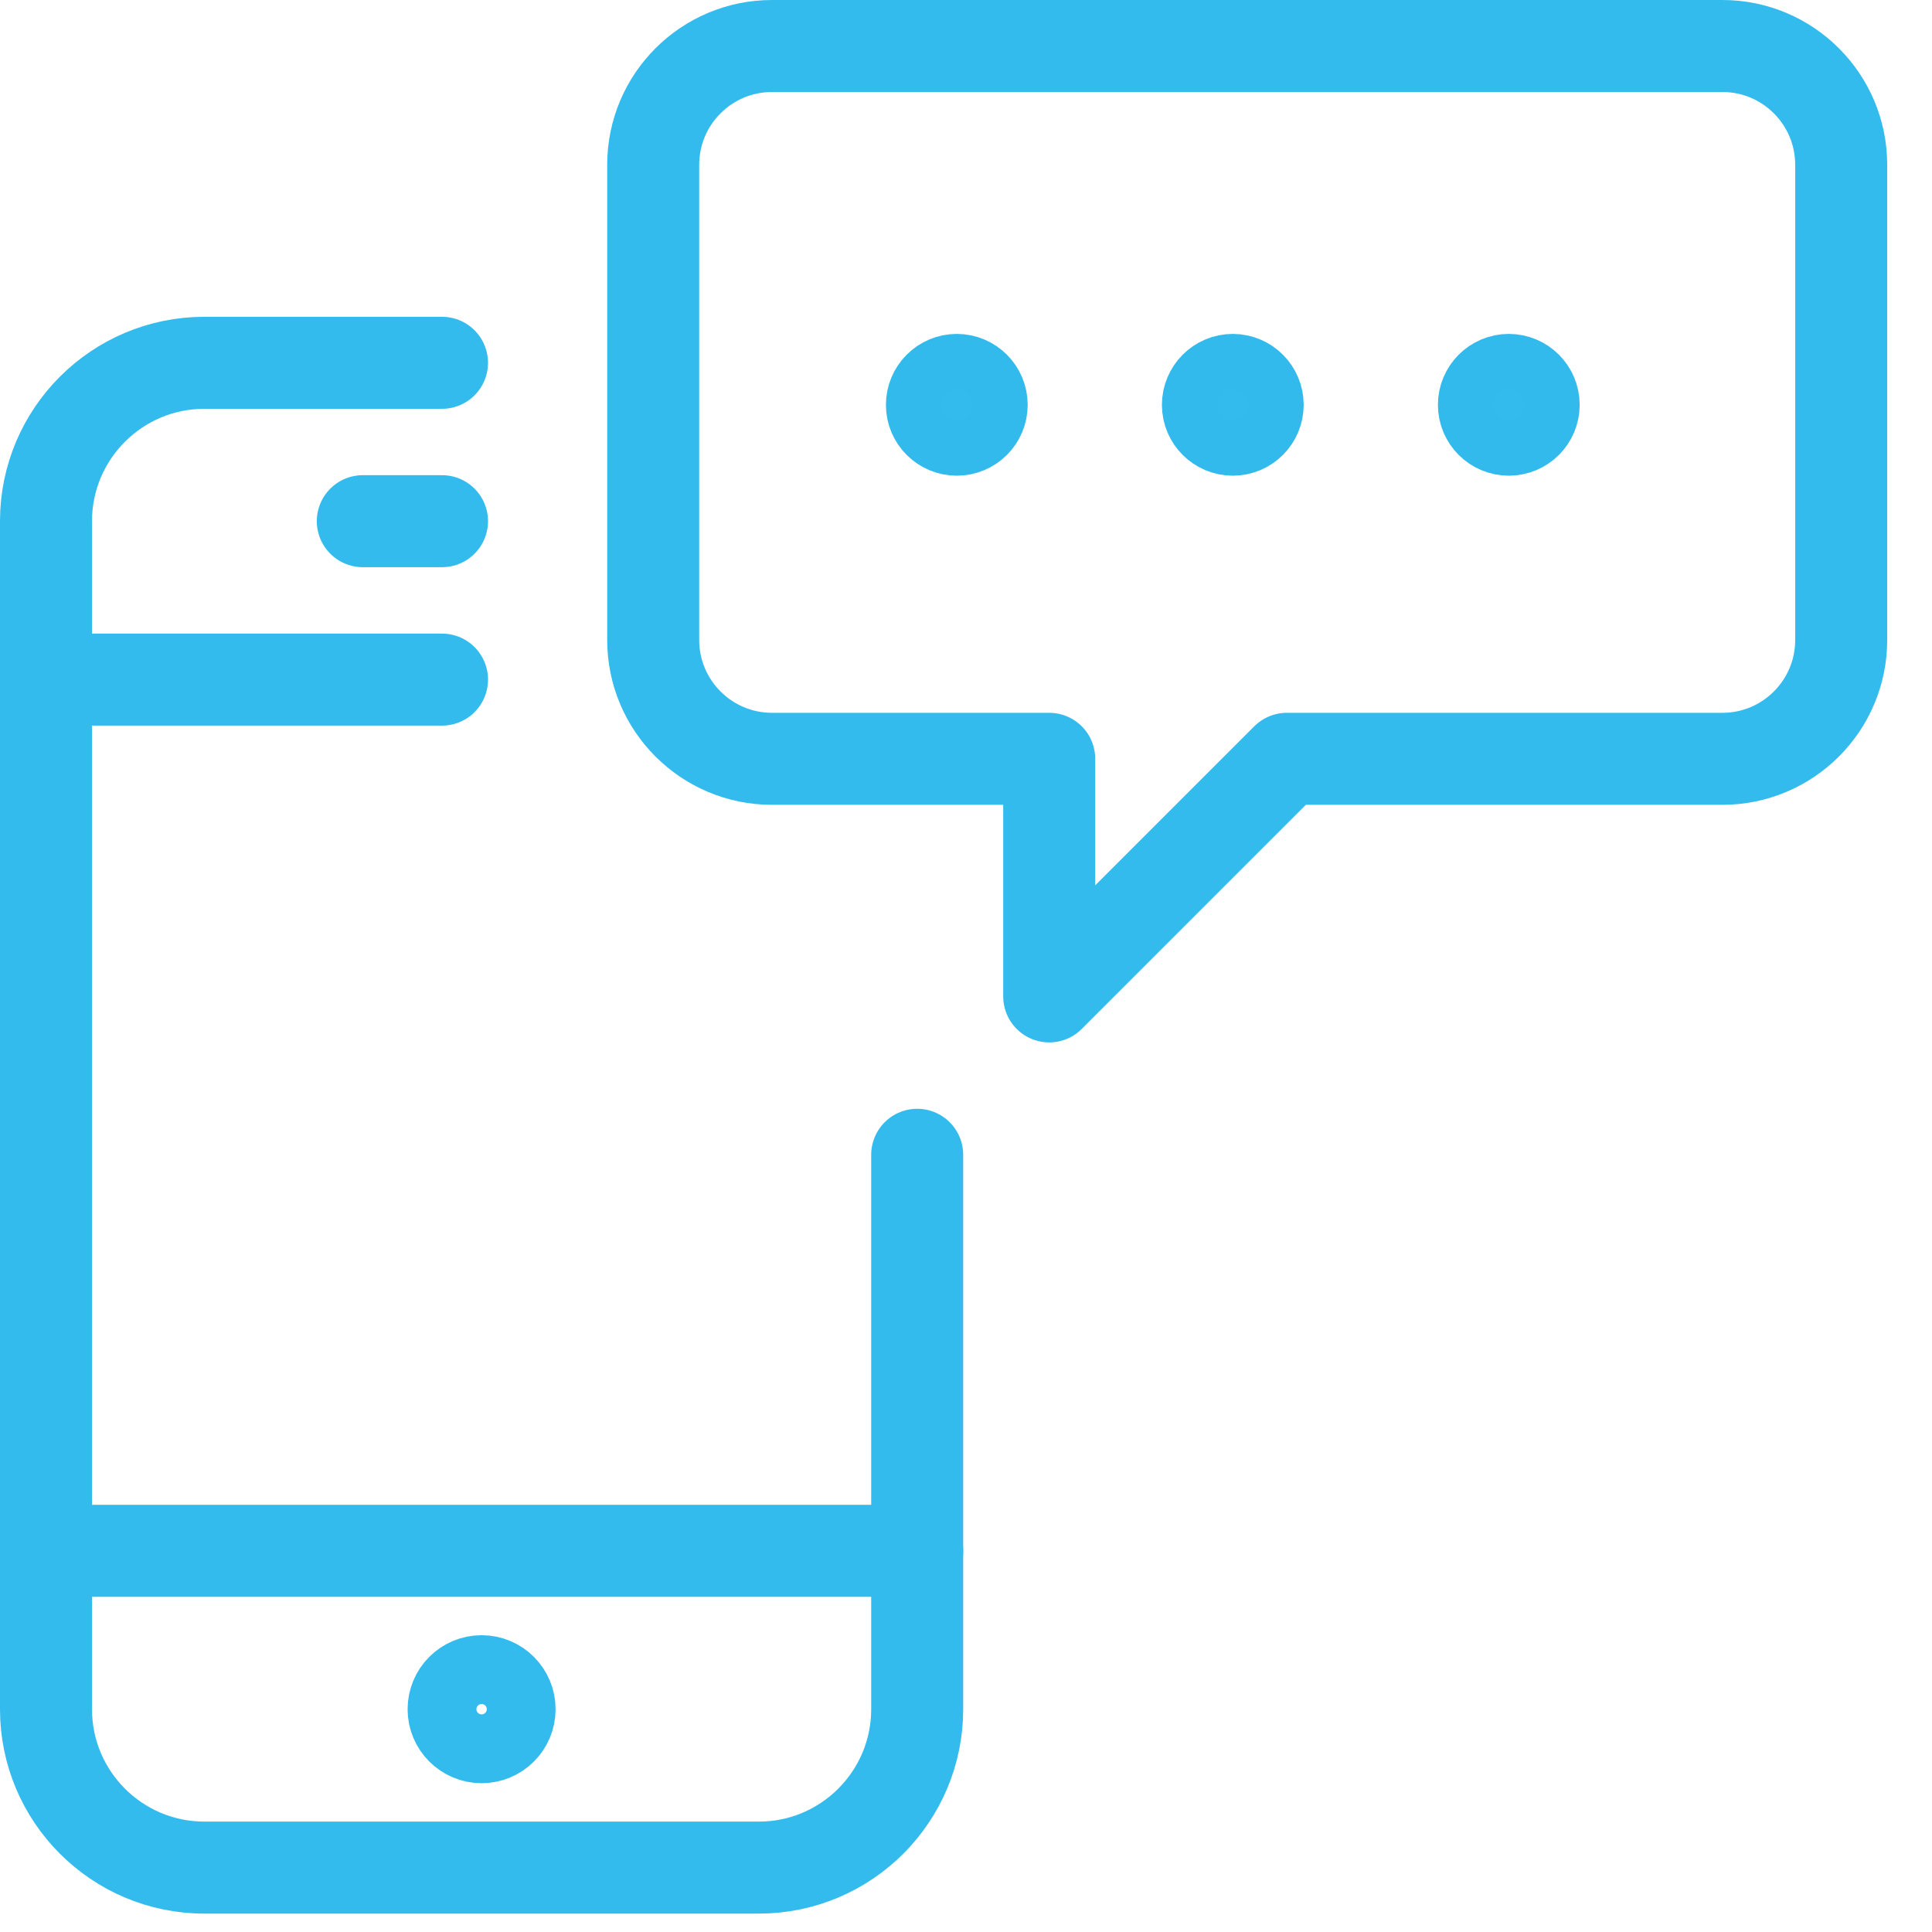 <?xml version="1.0" encoding="UTF-8"?> <svg xmlns="http://www.w3.org/2000/svg" xmlns:xlink="http://www.w3.org/1999/xlink" width="42px" height="42px" viewBox="0 0 42 42"><!-- Generator: Sketch 63.1 (92452) - https://sketch.com --><title>Group 2</title><desc>Created with Sketch.</desc><g id="Page-1" stroke="none" stroke-width="1" fill="none" fill-rule="evenodd"><g id="Artboard" transform="translate(-181, -843)"><g id="Group-2" transform="translate(182, 844)"><g id="Group-4" transform="translate(-0, 0)"><path d="M18.939,24.104 L18.939,36.157 C18.939,38.057 17.396,39.6 15.496,39.6 L3.443,39.6 C1.543,39.6 2.19253187e-13,38.057 2.19253187e-13,36.157 L2.19253187e-13,10.33 C2.19253187e-13,8.43 1.543,6.887 3.443,6.887 L8.609,6.887" id="Stroke-1" stroke="#33BBED" stroke-width="2" stroke-linecap="round" stroke-linejoin="round"></path><line x1="8.609" y1="13.774" x2="1.98799707e-12" y2="13.774" id="Stroke-3" stroke="#33BBED" stroke-width="2" stroke-linecap="round" stroke-linejoin="round"></line><line x1="18.939" y1="32.713" x2="2.19253187e-13" y2="32.713" id="Stroke-5" stroke="#33BBED" stroke-width="2" stroke-linecap="round" stroke-linejoin="round"></line><line x1="6.887" y1="10.33" x2="8.609" y2="10.33" id="Stroke-7" stroke="#33BBED" stroke-width="2" stroke-linecap="round" stroke-linejoin="round"></line><path d="M39.026,12.913 C39.026,14.339 37.869,15.496 36.443,15.496 L26.974,15.496 L21.809,20.661 L21.809,15.496 L15.783,15.496 C14.357,15.496 13.2,14.339 13.2,12.913 L13.2,2.583 C13.2,1.157 14.357,9.33856167e-14 15.783,9.33856167e-14 L36.443,9.33856167e-14 C37.869,9.33856167e-14 39.026,1.157 39.026,2.583 L39.026,12.913 Z" id="Stroke-9" stroke="#33BBED" stroke-width="2" stroke-linecap="round" stroke-linejoin="round"></path><path d="M10.33,36.157 C10.33,36.632 9.945,37.017 9.47,37.017 C8.994,37.017 8.609,36.632 8.609,36.157 C8.609,35.681 8.994,35.296 9.47,35.296 C9.945,35.296 10.33,35.681 10.33,36.157 Z" id="Stroke-11" stroke="#33BBED" stroke-width="1.496" stroke-linejoin="round"></path><path d="M19.8,7.2 C19.469,7.2 19.2,7.47 19.2,7.801 C19.2,8.132 19.469,8.4 19.8,8.4 C20.131,8.4 20.4,8.132 20.4,7.801 C20.4,7.47 20.131,7.2 19.8,7.2 Z" id="Stroke-13" stroke="#32BAEC" stroke-width="1.882" fill="#33BBED"></path><path d="M25.8,7.2 C25.469,7.2 25.2,7.47 25.2,7.801 C25.2,8.132 25.469,8.4 25.8,8.4 C26.131,8.4 26.4,8.132 26.4,7.801 C26.4,7.47 26.131,7.2 25.8,7.2 Z" id="Stroke-13-Copy" stroke="#32BAEC" stroke-width="1.882" fill="#33BBED"></path><path d="M31.8,7.2 C31.469,7.2 31.2,7.47 31.2,7.801 C31.2,8.132 31.469,8.4 31.8,8.4 C32.131,8.4 32.4,8.132 32.4,7.801 C32.4,7.47 32.131,7.2 31.8,7.2 Z" id="Stroke-13-Copy-2" stroke="#32BAEC" stroke-width="1.882" fill="#33BBED"></path></g><g id="Group" transform="translate(19.2, 7.2)"></g></g></g></g></svg> 